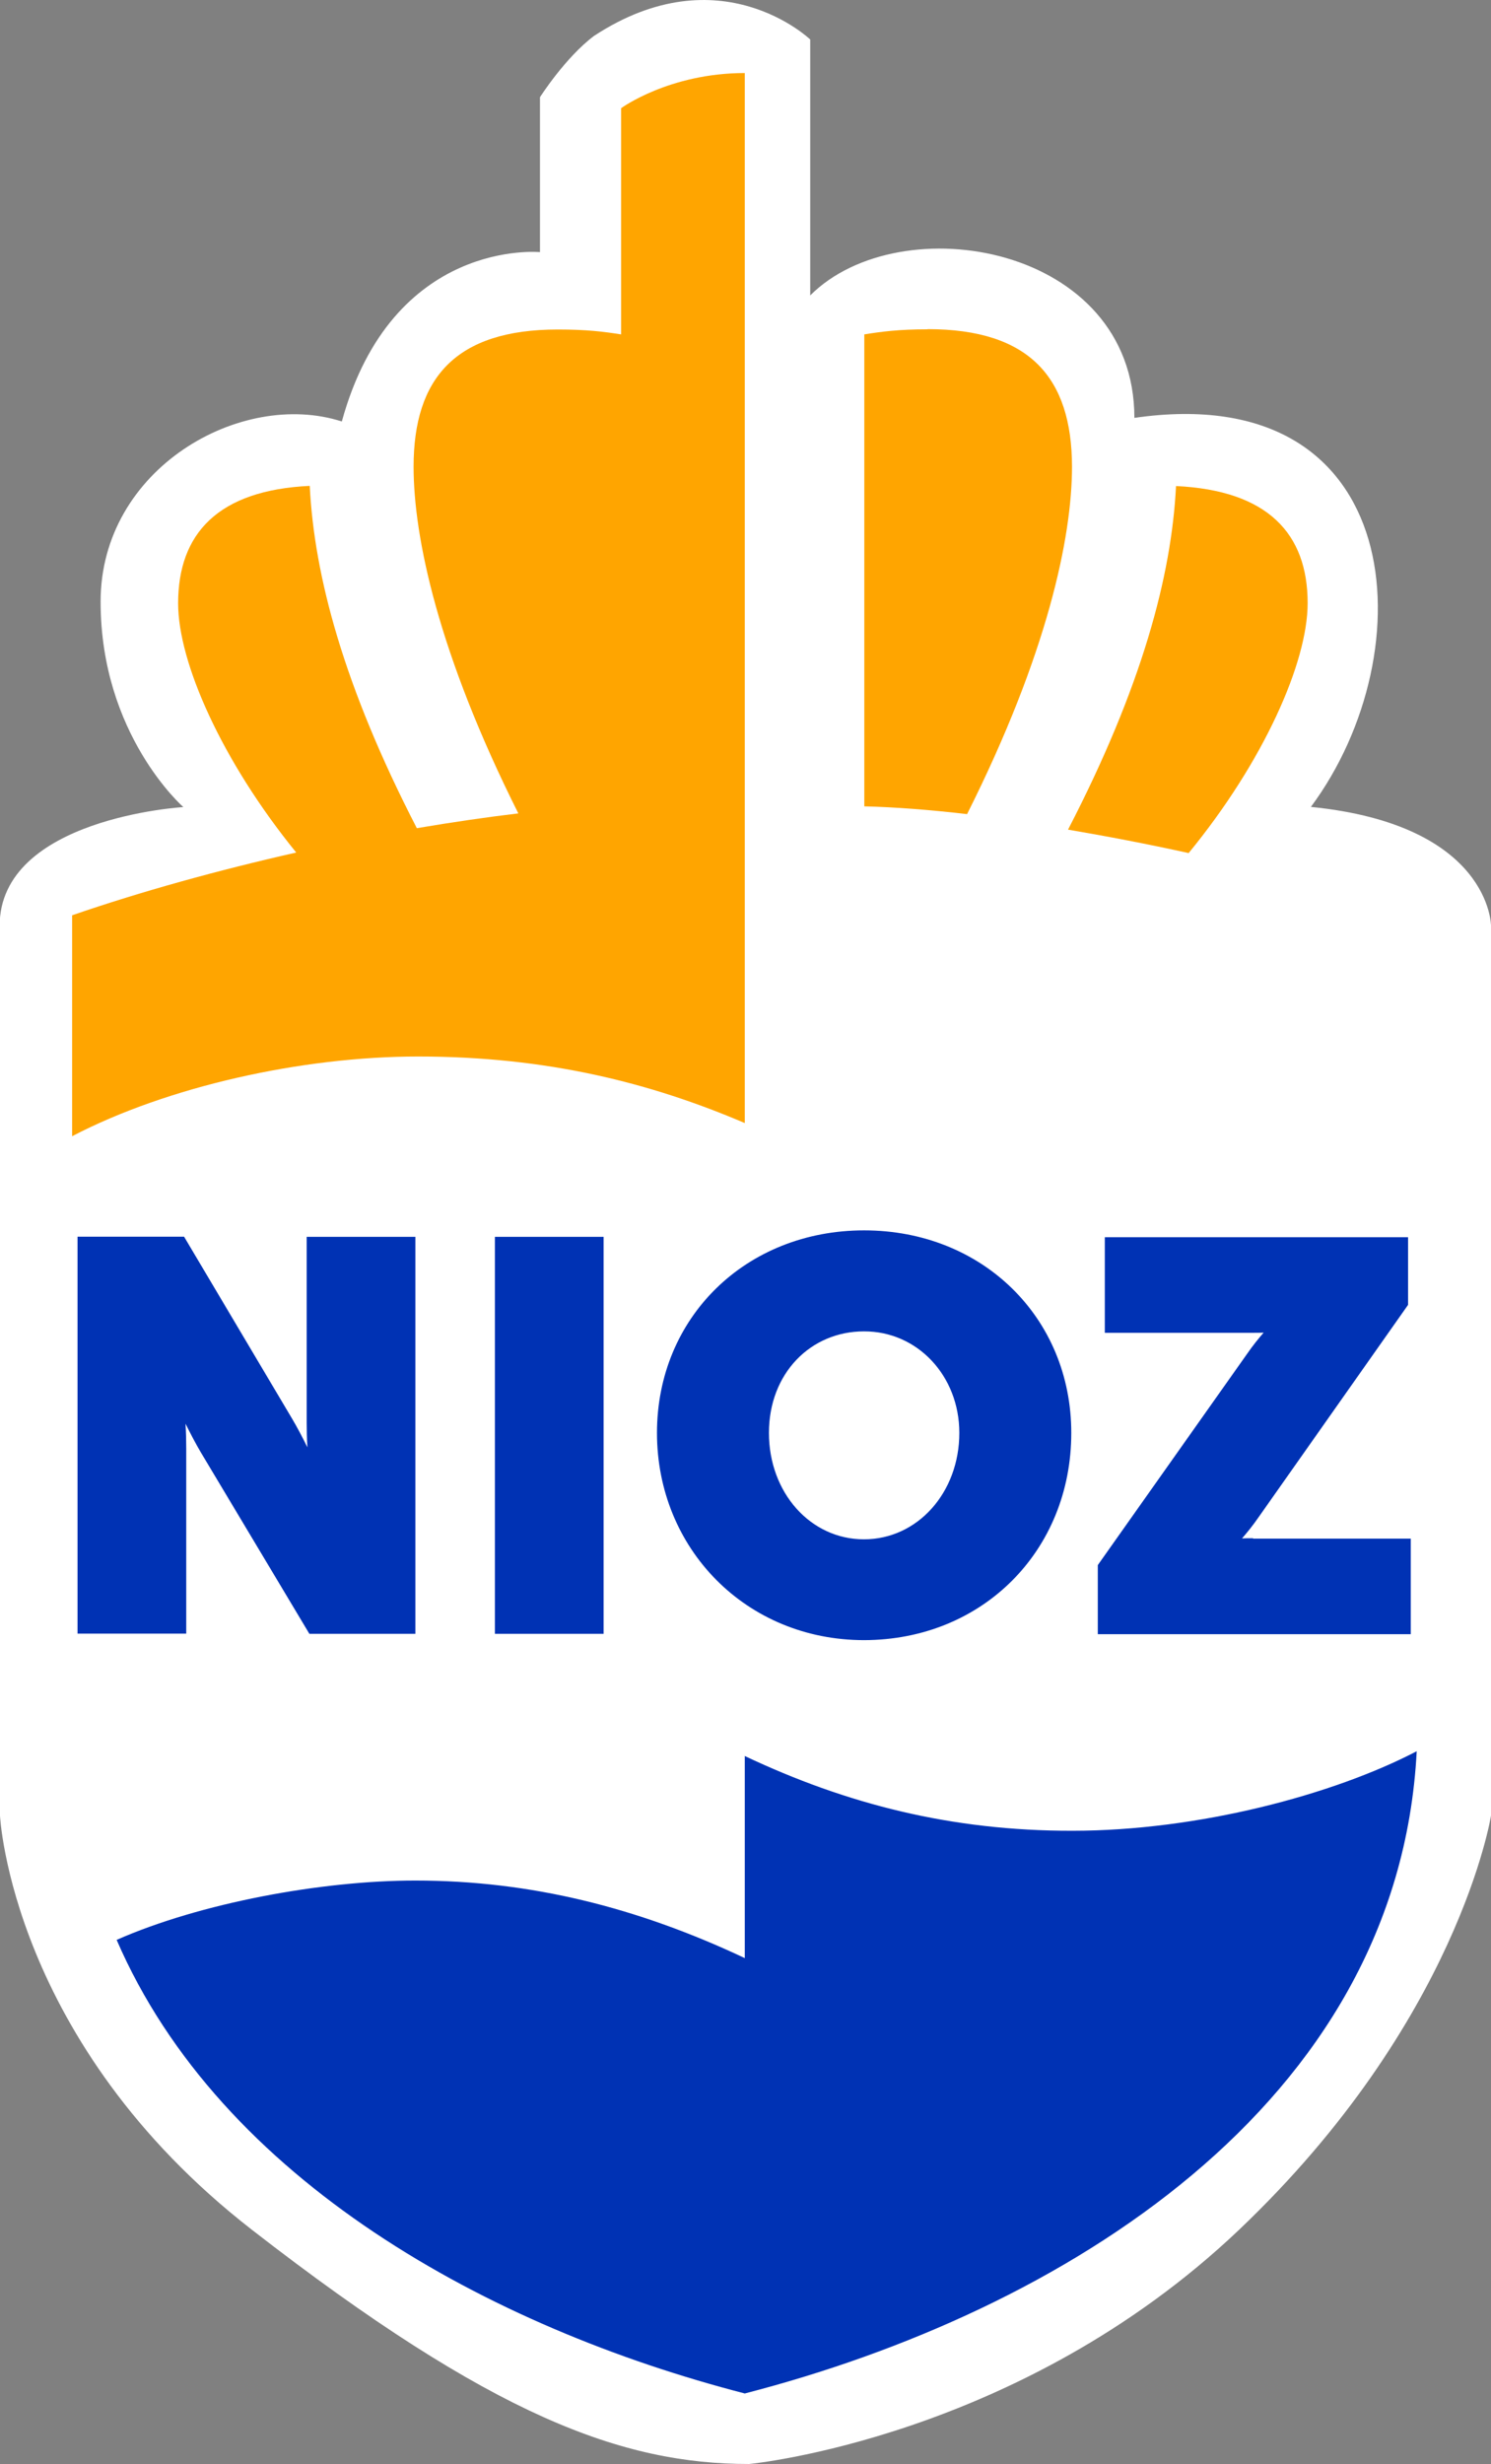 <?xml version="1.0" encoding="UTF-8"?>
<svg id="Layer_2" data-name="Layer 2" xmlns="http://www.w3.org/2000/svg" viewBox="0 0 82.7 136.63">
  <rect x="0" y="0" width="82.7" height="136.63" fill="#808080" stroke="none"/>
  <defs>
    <style>
      .cls-1 {
        fill: #fff;
      }

      .cls-2 {
        fill: #0032b4;
      }

      .cls-3 {
        fill: orange;
      }
    </style>
  </defs>
  <g id="Layer_1-2" data-name="Layer 1">
    <path class="cls-1" d="m0,100.67s.6,12.58,13.98,22.97c13.38,10.39,20.57,12.98,27.57,12.98,0,0,14.98-1.4,27.17-12.98,12.19-11.59,13.98-22.97,13.98-22.97v-49.34s0-5.59-9.99-6.59c6.39-8.59,5.39-23.77-9.79-21.57,0-9.59-12.99-11.79-17.98-6.79V2.19s-4.99-4.79-11.99-.2c-1.6,1.2-3,3.4-3,3.4v8.59s-8.19-.8-10.99,9.39c-5.59-1.8-13.38,2.6-13.38,9.99s4.59,11.39,4.59,11.39c0,0-10.19.6-10.19,6.59,0,0,0,49.34,0,49.34Z"/>
    <g>
      <path class="cls-3" d="m34.44,18.54c-.95-.15-1.89-.27-3.5-.27-5.66,0-8,2.69-8,7.61,0,3.92,1.38,10.39,5.81,19.22-1.77.21-3.68.49-5.63.82-4.05-7.85-5.69-13.98-5.94-18.98-5.08.24-7.3,2.64-7.3,6.51,0,3.29,2.43,8.75,6.55,13.82-4.29.97-8.61,2.16-12.43,3.48v12.25c5.27-2.75,12.73-4.42,19.19-4.42,7.18,0,12.92,1.47,18.12,3.69V4.05c-4.2,0-6.86,1.95-6.86,1.95v12.54Z"/>
      <path class="cls-3" d="m51.45,18.26c-1.62,0-2.56.13-3.51.28v26.17c1.7.04,3.62.19,5.7.43,4.45-8.86,5.82-15.34,5.82-19.27-.01-4.93-2.35-7.62-8.01-7.62"/>
      <path class="cls-3" d="m65.23,26.94c-.25,5.02-1.91,11.18-5.99,19.06,2.17.37,4.42.8,6.69,1.3,4.15-5.06,6.6-10.56,6.6-13.86,0-3.86-2.22-6.25-7.3-6.49"/>
      <path class="cls-2" d="m41.31,97.36v11.21c-5.94-2.8-11.87-4.3-18.28-4.3-5.2,0-11.94,1.25-16.56,3.29,5.78,13.37,20.73,21.51,34.84,25.15,17.49-4.51,36.25-15.93,37.27-35.61-4.62,2.41-12.12,4.41-19.1,4.41-6.73.01-12.55-1.49-18.16-4.14"/>
      <path class="cls-2" d="m17.16,90.59h5.88v-22.01h-6.03v10.3c0,.4.01.89.04,1.37-.27-.55-.57-1.12-.85-1.59l-5.99-10.09h-5.91v22.01h6.03v-10.27c0-.4-.01-.89-.04-1.37.27.54.57,1.12.85,1.59l6.02,10.06Zm10.29,0h6.03v-22.01h-6.03v22.01Zm25.76-11.14c0,3.31-2.32,5.9-5.29,5.9s-5.27-2.59-5.27-5.9,2.32-5.63,5.27-5.63c2.96-.01,5.29,2.46,5.29,5.63m6.21,0c0-6.4-4.94-11.23-11.49-11.23s-11.49,4.82-11.49,11.23,4.94,11.49,11.49,11.49c6.57-.01,11.49-4.96,11.49-11.49m10.08,5.84c-.22,0-.42,0-.61.01.27-.31.6-.71.95-1.22l8.19-11.63.07-.1v-3.75h-16.82v5.3h8.2c.22,0,.42,0,.61-.01-.27.31-.6.71-.95,1.22l-8.25,11.67v3.83h17.36v-5.3h-8.75Z"/>
    </g>
  </g>
</svg>